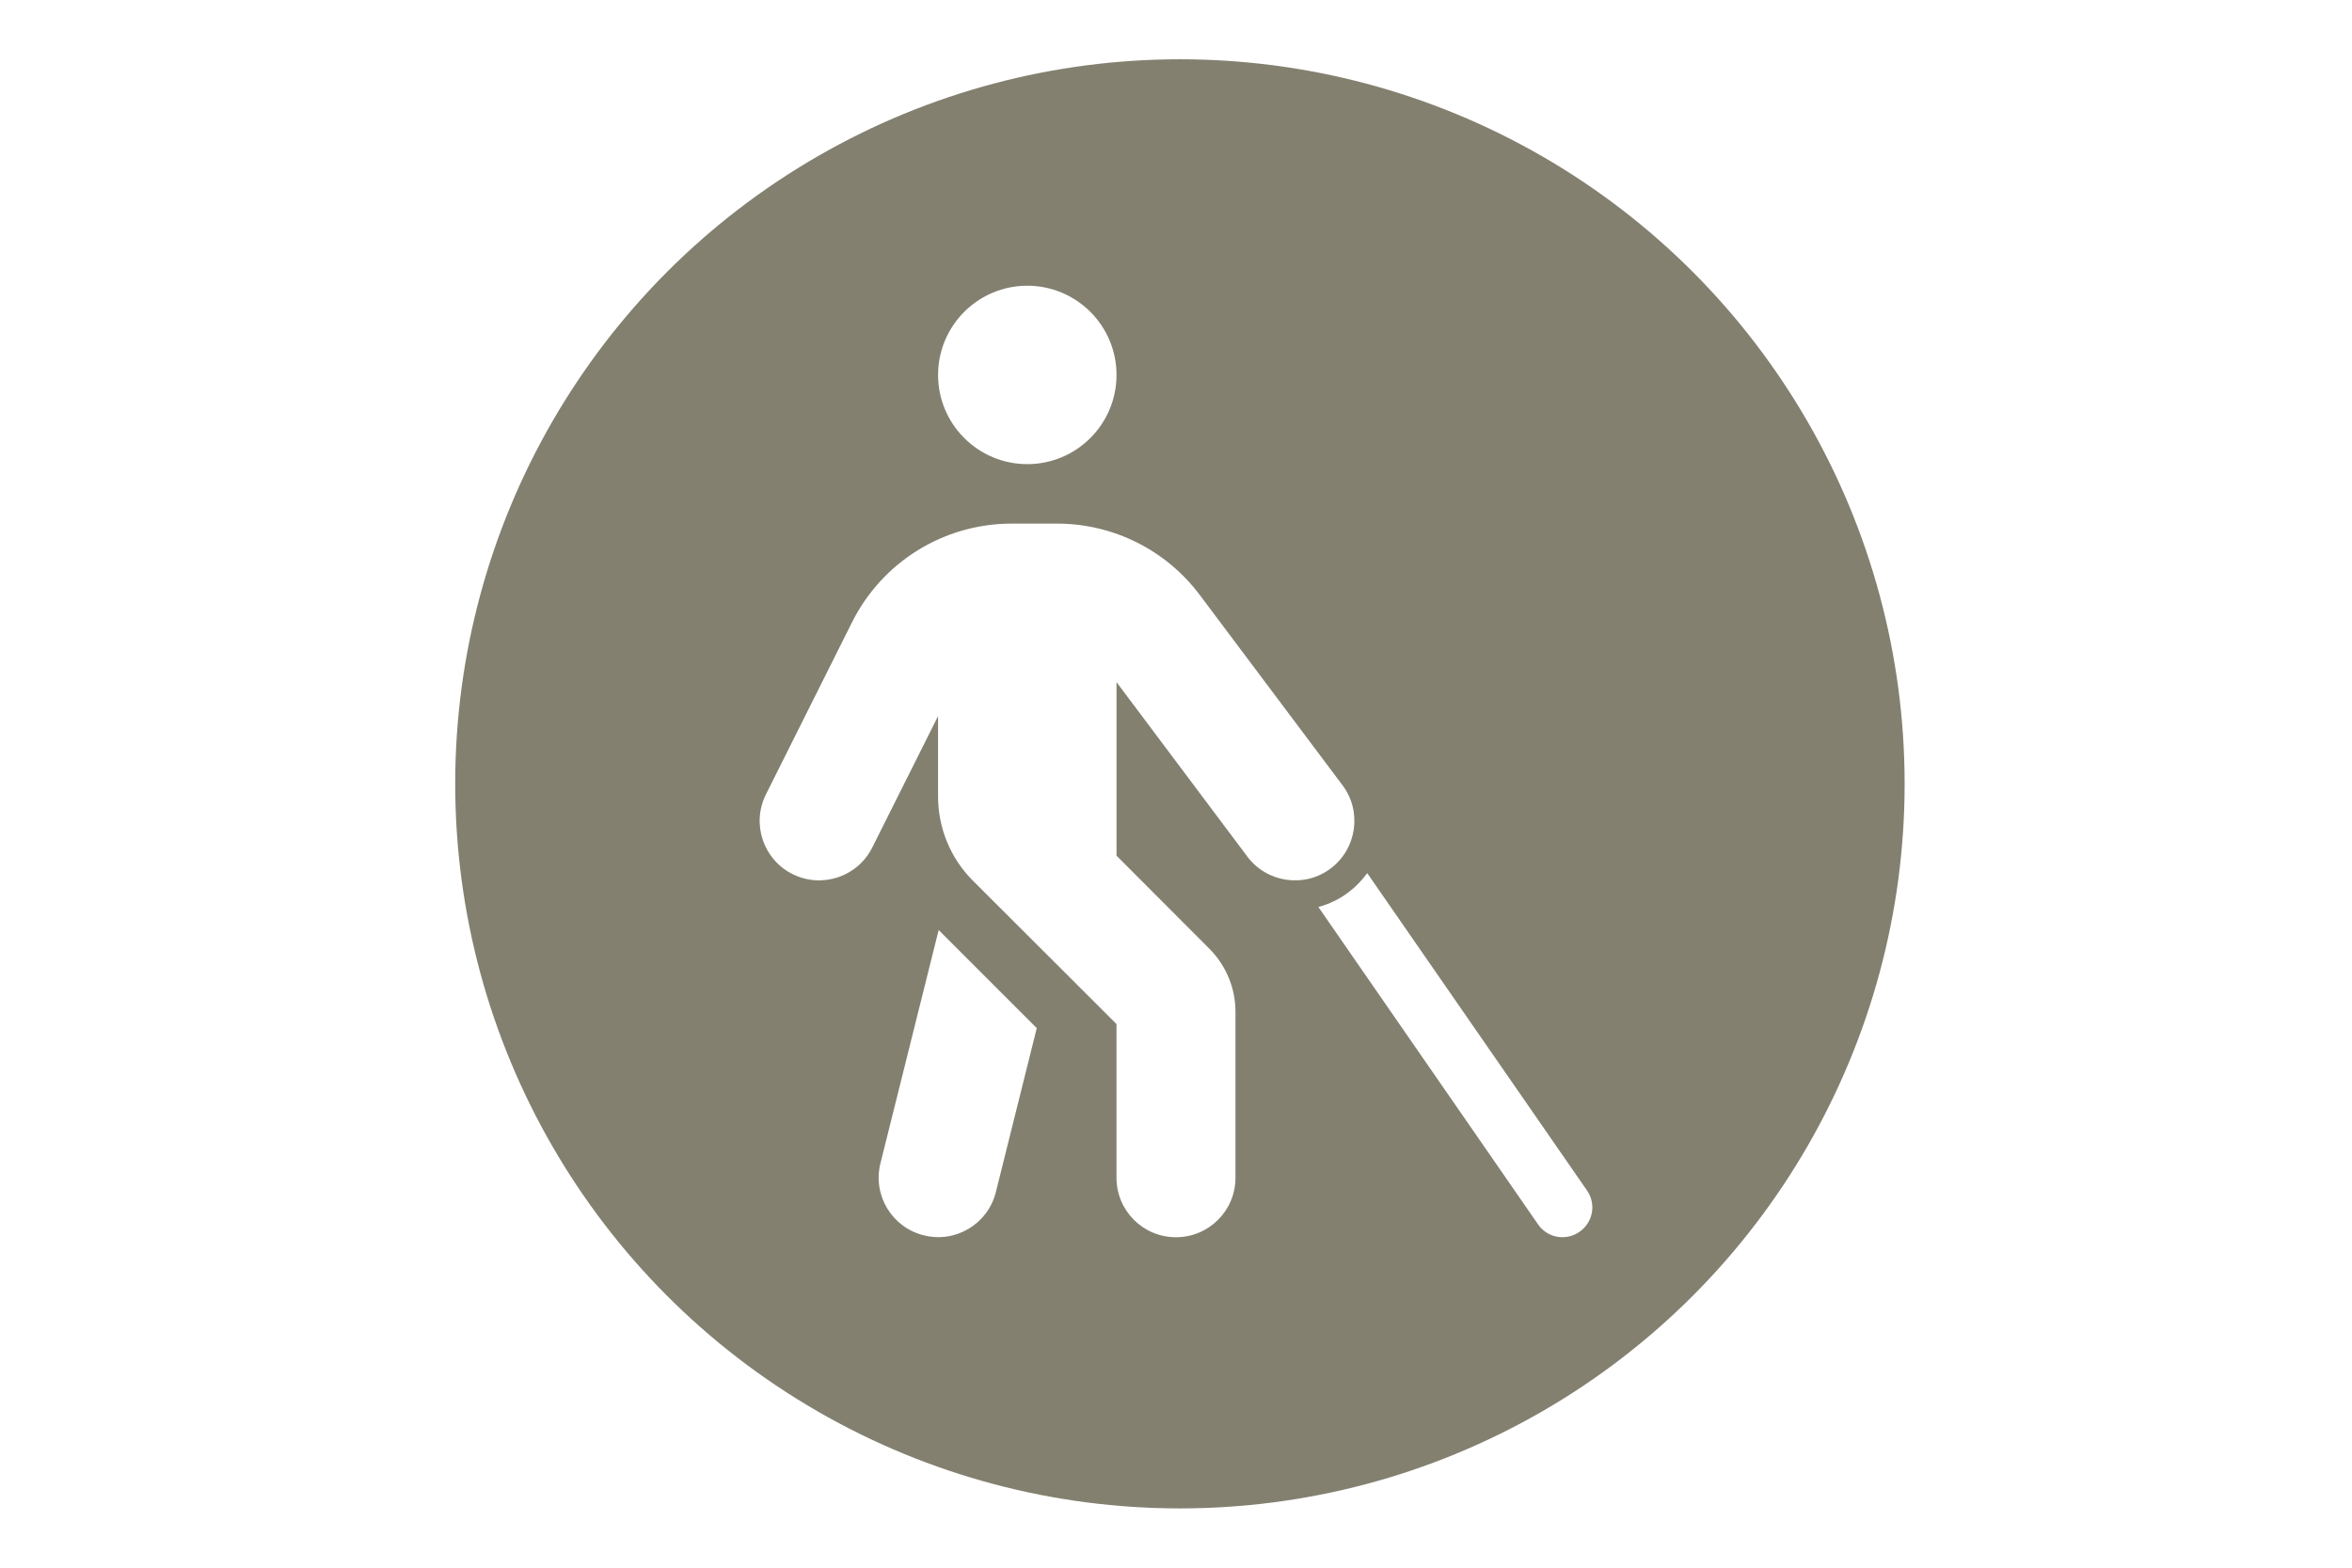 <?xml version="1.0" encoding="UTF-8"?><svg id="Layer_1" xmlns="http://www.w3.org/2000/svg" viewBox="0 0 1200 800"><defs><style>.cls-1{fill:#fff;}.cls-2{fill:#838070;}</style></defs><rect class="cls-1" width="1200" height="800"/><circle class="cls-2" cx="602" cy="400" r="369.75"/><path class="cls-1" d="M524.13,236.85c25.13,0,45.52-20.39,45.52-45.52s-20.39-45.52-45.52-45.52-45.52,20.39-45.52,45.52,20.39,45.52,45.52,45.52Zm-7.97,30.35c-34.52,0-66,19.44-81.46,50.36l-43.91,87.81c-7.49,14.98-1.42,33.19,13.56,40.68s33.19,1.42,40.68-13.56l33.57-67.05v40.97c0,16.12,6.35,31.58,17.73,42.96l73.31,73.21v78.43c0,16.79,13.56,30.35,30.35,30.35s30.35-13.56,30.35-30.35v-84.78c0-12.04-4.84-23.61-13.37-32.15l-47.32-47.42v-88.57l66.76,89.05c10.05,13.37,29.11,16.12,42.48,6.07s16.12-29.11,6.07-42.48l-72.83-97.11c-17.16-22.95-44.19-36.42-72.83-36.42h-23.14Zm-37.27,207.49l-29.68,118.92c-4.08,16.22,5.78,32.72,22.1,36.79,16.31,4.08,32.72-5.78,36.79-22.1l20.86-83.64-50.07-50.07v.09Zm305.83,150.12c4.74,6.92,14.22,8.63,21.15,3.79s8.63-14.22,3.79-21.15l-112.09-161.88c-2.66,3.6-5.78,6.92-9.58,9.77-4.74,3.6-9.96,6.07-15.36,7.49l112.09,161.97Z"/></svg>